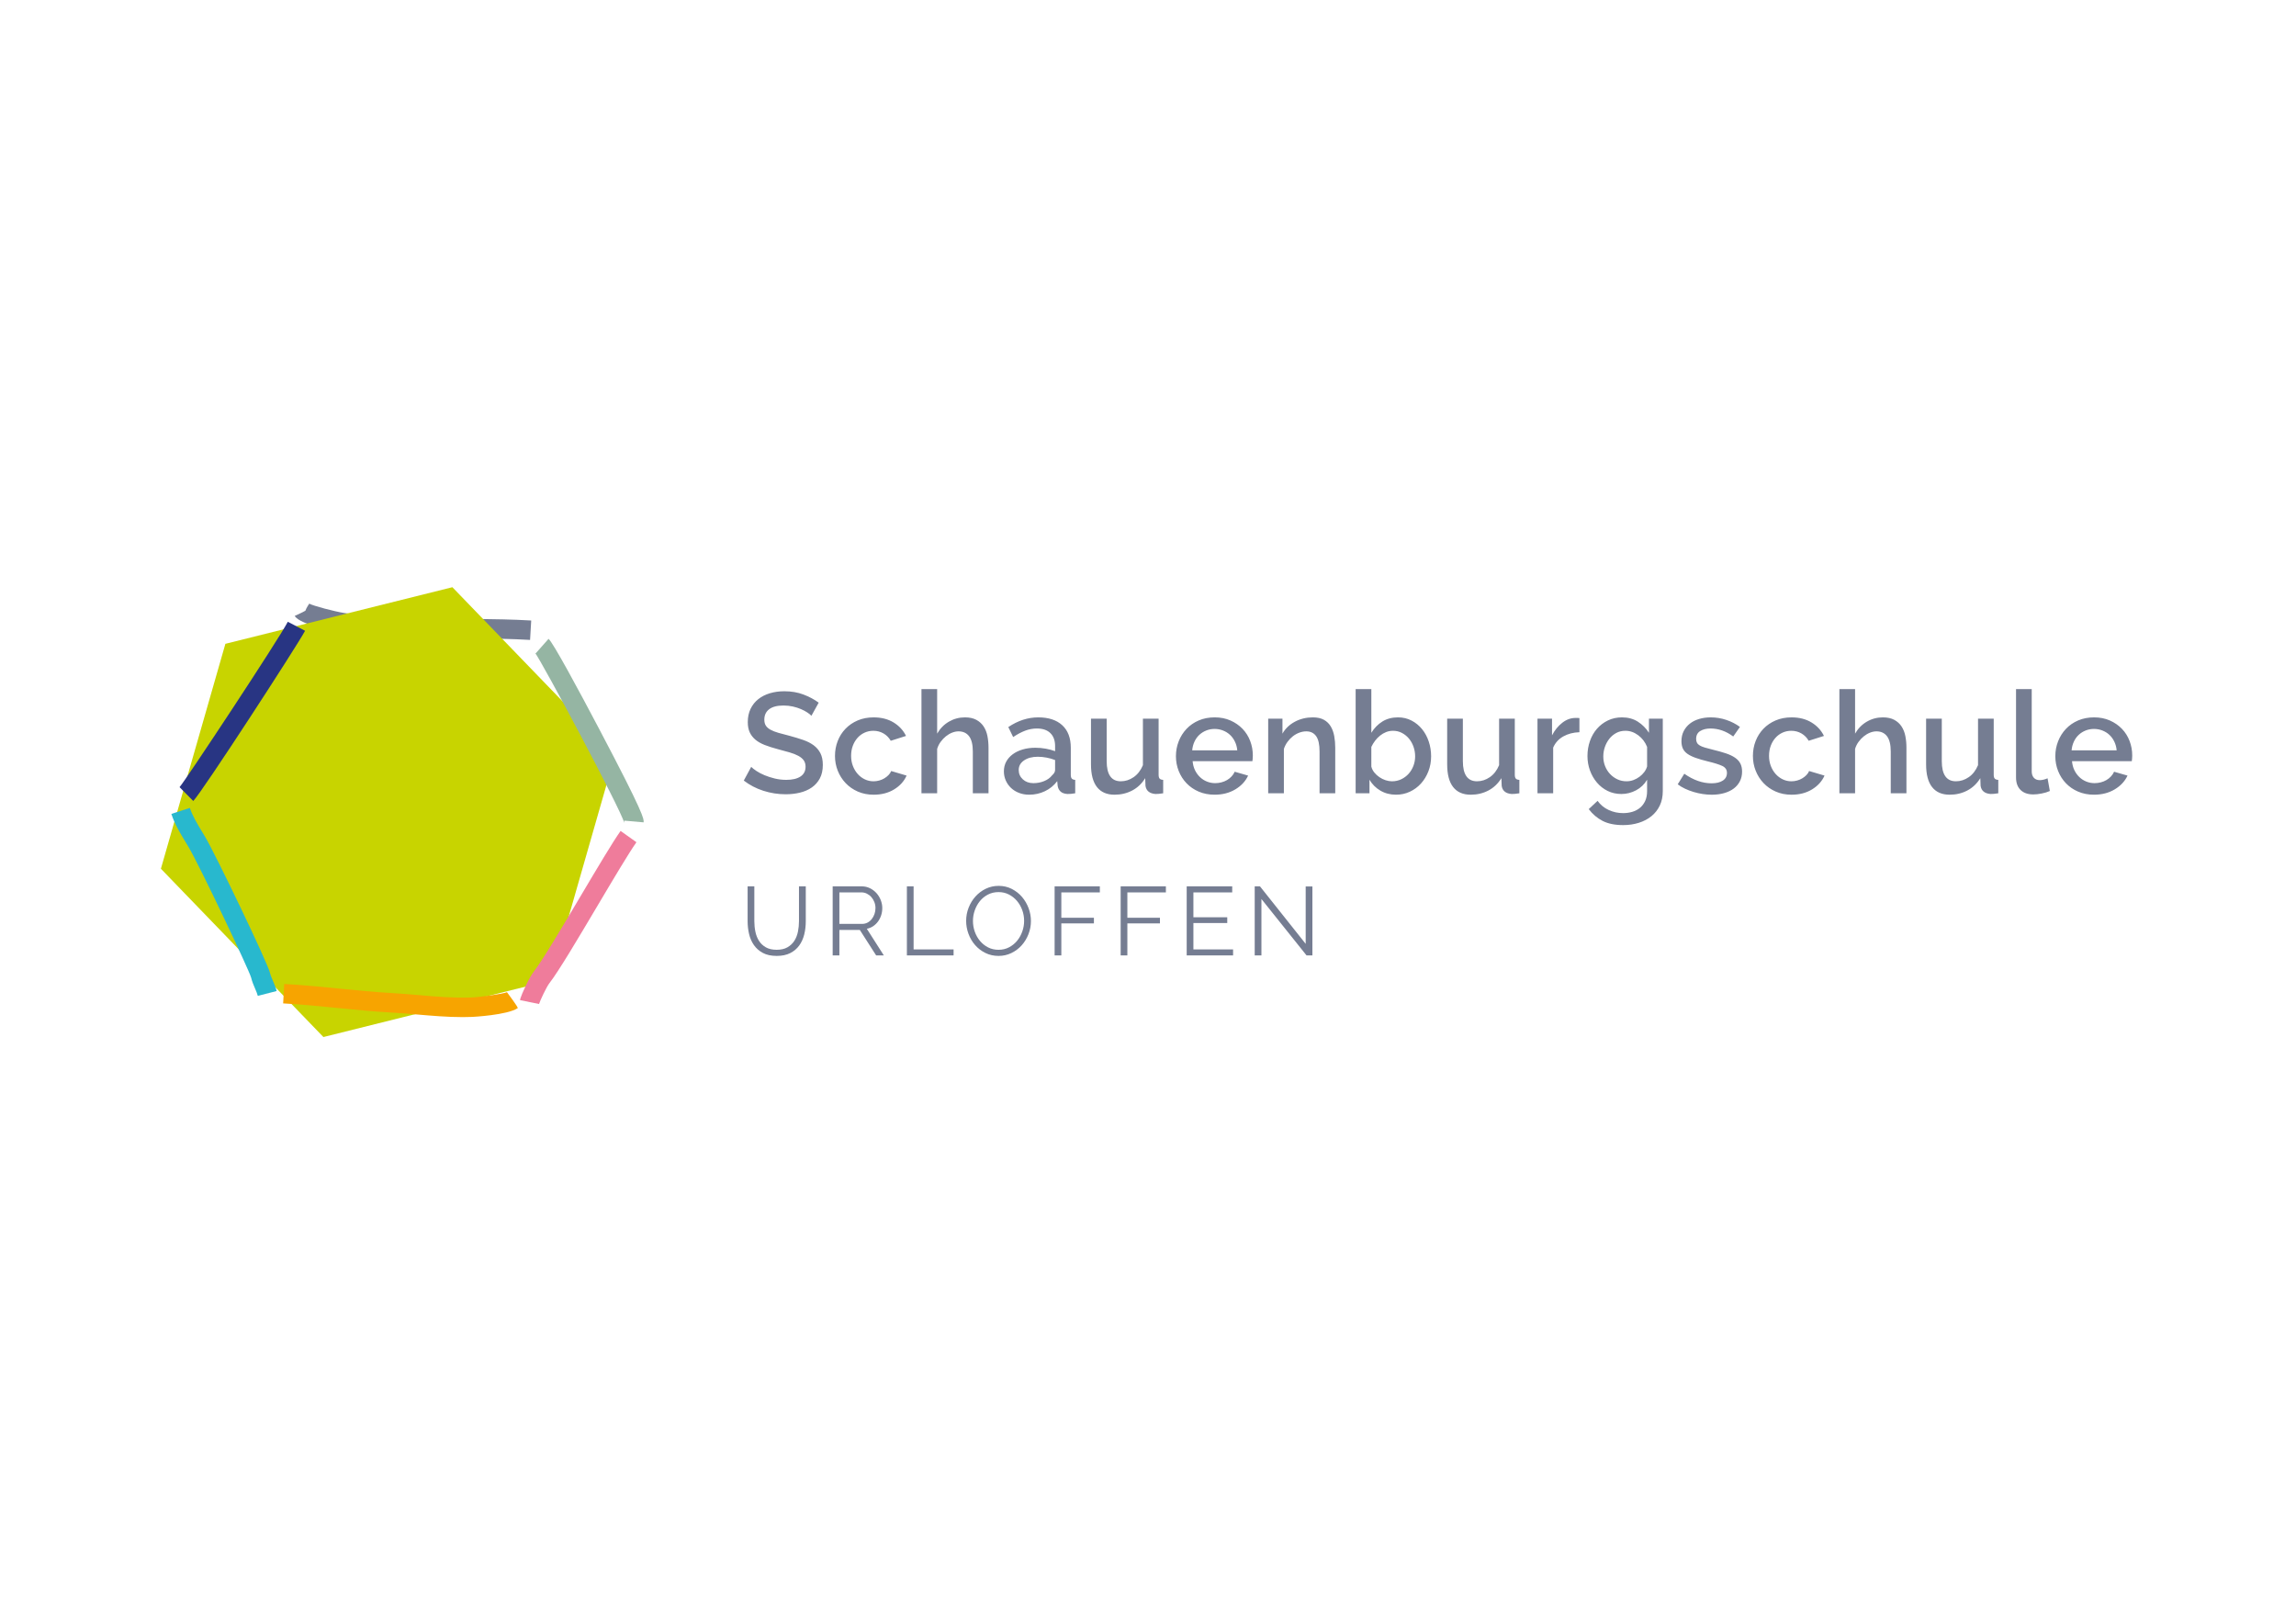 <?xml version="1.0" encoding="utf-8"?>
<!-- Generator: Adobe Illustrator 16.0.3, SVG Export Plug-In . SVG Version: 6.00 Build 0)  -->
<!DOCTYPE svg PUBLIC "-//W3C//DTD SVG 1.1//EN" "http://www.w3.org/Graphics/SVG/1.1/DTD/svg11.dtd">
<svg version="1.1" id="Ebene_1" xmlns="http://www.w3.org/2000/svg" xmlns:xlink="http://www.w3.org/1999/xlink" x="0px" y="0px"
	 width="841.89px" height="595.28px" viewBox="0 0 841.89 595.28" enable-background="new 0 0 841.89 595.28" xml:space="preserve">
<g>
	<path fill="#757D92" d="M194.364,234.605c-6.703-0.393-13.449-0.48-19.972-0.564c-6.458-0.083-13.136-0.169-19.851-0.55
		c-3.117-0.178-6.289-0.26-9.477-0.345c-6.633-0.174-13.491-0.355-20.095-1.385c-0.146-0.022-14.865-2.455-16.899-5.956
		c0,0,2.89-1.292,3.901-1.899c0.404-1.146,1.435-2.601,1.43-2.603c1.377,0.807,9.372,2.896,12.665,3.409
		c6.154,0.96,12.778,1.134,19.186,1.303c3.262,0.086,6.507,0.173,9.693,0.354c6.56,0.372,13.159,0.457,19.54,0.539
		c6.602,0.086,13.431,0.173,20.297,0.576L194.364,234.605L194.364,234.605z"/>
	<path fill="#757D92" d="M280.841,347.314c-1.047-0.595-1.885-1.379-2.515-2.354c-0.63-0.975-1.076-2.093-1.337-3.353
		c-0.262-1.26-0.393-2.556-0.393-3.888v-12.77h-2.461v12.77c0,1.617,0.179,3.187,0.535,4.708c0.357,1.521,0.951,2.877,1.784,4.065
		c0.832,1.189,1.926,2.146,3.281,2.871c1.356,0.727,3.044,1.088,5.065,1.088c1.949,0,3.602-0.344,4.958-1.033
		c1.355-0.69,2.455-1.617,3.299-2.782c0.844-1.165,1.456-2.516,1.837-4.048c0.38-1.534,0.57-3.157,0.57-4.869v-12.77h-2.496v12.77
		c0,1.284-0.125,2.556-0.375,3.815c-0.249,1.262-0.69,2.386-1.319,3.371c-0.631,0.987-1.475,1.783-2.533,2.391
		c-1.058,0.605-2.384,0.908-3.977,0.908C283.195,348.205,281.887,347.908,280.841,347.314L280.841,347.314z M307.783,350.274v-9.345
		h7.491l5.992,9.345h2.817l-6.241-9.772c0.856-0.166,1.628-0.481,2.318-0.945c0.689-0.464,1.284-1.034,1.783-1.712
		c0.5-0.678,0.886-1.438,1.159-2.283c0.274-0.844,0.411-1.73,0.411-2.657c0-0.975-0.185-1.938-0.553-2.889
		c-0.369-0.951-0.886-1.801-1.552-2.55s-1.462-1.356-2.389-1.819c-0.928-0.464-1.939-0.696-3.032-0.696h-10.665v25.324H307.783
		L307.783,350.274z M307.783,327.162h8.097c0.689,0,1.349,0.155,1.979,0.464c0.63,0.31,1.177,0.726,1.641,1.248
		c0.464,0.523,0.832,1.136,1.106,1.837c0.273,0.701,0.41,1.433,0.41,2.193c0,0.762-0.119,1.486-0.357,2.176
		c-0.238,0.69-0.57,1.309-0.998,1.854c-0.428,0.548-0.946,0.98-1.552,1.302s-1.278,0.482-2.015,0.482h-8.311V327.162
		L307.783,327.162z M349.656,350.274v-2.211h-14.659V324.95h-2.461v25.324H349.656L349.656,350.274z M370.85,349.4
		c1.45-0.701,2.704-1.641,3.762-2.817c1.058-1.178,1.891-2.538,2.497-4.084s0.91-3.162,0.91-4.851c0-1.593-0.286-3.157-0.856-4.689
		c-0.571-1.534-1.374-2.907-2.408-4.12s-2.283-2.194-3.745-2.943s-3.073-1.123-4.833-1.123c-1.688,0-3.258,0.352-4.708,1.052
		c-1.451,0.702-2.711,1.647-3.781,2.836c-1.07,1.189-1.908,2.557-2.514,4.102c-0.606,1.546-0.91,3.163-0.91,4.851
		c0,1.617,0.286,3.198,0.856,4.744c0.571,1.546,1.379,2.919,2.426,4.119c1.046,1.201,2.3,2.164,3.763,2.889
		c1.462,0.727,3.073,1.088,4.832,1.088C367.83,350.452,369.399,350.103,370.85,349.4L370.85,349.4z M357.421,333.761
		c0.44-1.26,1.064-2.391,1.872-3.389c0.808-0.998,1.795-1.802,2.961-2.407c1.165-0.606,2.461-0.909,3.887-0.909
		c1.379,0,2.64,0.291,3.781,0.873c1.142,0.583,2.128,1.361,2.961,2.337c0.832,0.975,1.48,2.098,1.943,3.37
		c0.464,1.271,0.696,2.598,0.696,3.977c0,1.309-0.22,2.592-0.66,3.853s-1.064,2.39-1.872,3.388
		c-0.809,0.999-1.796,1.808-2.961,2.426s-2.461,0.927-3.888,0.927c-1.403,0-2.675-0.29-3.816-0.874
		c-1.141-0.581-2.128-1.366-2.96-2.354c-0.833-0.986-1.475-2.116-1.926-3.388c-0.452-1.272-0.678-2.599-0.678-3.978
		C356.761,336.306,356.981,335.021,357.421,333.761L357.421,333.761z M389.165,350.274v-11.735h11.949v-2.067h-11.949v-9.31h14.125
		v-2.212h-16.586v25.324H389.165L389.165,350.274z M413.379,350.274v-11.735h11.949v-2.067h-11.949v-9.31h14.125v-2.212h-16.585
		v25.324H413.379L413.379,350.274z M437.594,348.063v-9.666h12.412v-2.104h-12.412v-9.131h14.23v-2.212h-16.691v25.324h17.012
		v-2.211H437.594L437.594,348.063z M479.084,350.274h2.141v-25.288h-2.461v21.044L462,324.95h-1.926v25.324h2.461v-20.687
		L479.084,350.274L479.084,350.274z"/>
	<path fill="#757D92" d="M300.194,257.611c-1.605-1.185-3.462-2.179-5.571-2.982c-2.111-0.802-4.456-1.203-7.036-1.203
		c-1.884,0-3.645,0.245-5.284,0.732c-1.639,0.489-3.06,1.212-4.263,2.171c-1.203,0.959-2.145,2.145-2.825,3.557
		s-1.02,3.026-1.02,4.839c0,1.465,0.235,2.712,0.706,3.74c0.471,1.029,1.159,1.927,2.066,2.694s2.049,1.421,3.427,1.961
		c1.377,0.541,2.99,1.055,4.839,1.543c1.603,0.418,3.034,0.811,4.289,1.177c1.256,0.366,2.319,0.785,3.191,1.255
		c0.872,0.471,1.534,1.021,1.988,1.648c0.453,0.628,0.68,1.413,0.68,2.354c0,1.569-0.619,2.764-1.857,3.583
		c-1.238,0.82-2.974,1.229-5.205,1.229c-1.465,0-2.877-0.165-4.237-0.497c-1.36-0.331-2.608-0.732-3.74-1.203
		c-1.134-0.471-2.119-0.985-2.956-1.543c-0.837-0.557-1.483-1.063-1.936-1.517l-2.72,5.022c2.127,1.64,4.516,2.886,7.167,3.74
		c2.65,0.855,5.388,1.282,8.213,1.282c1.848,0,3.591-0.201,5.231-0.602c1.639-0.4,3.077-1.028,4.316-1.883
		c1.237-0.854,2.223-1.961,2.955-3.322c0.733-1.36,1.099-3.016,1.099-4.97c0-1.708-0.297-3.139-0.889-4.29
		c-0.594-1.151-1.422-2.119-2.485-2.903c-1.064-0.785-2.354-1.438-3.871-1.961c-1.517-0.523-3.183-1.028-4.996-1.517
		c-1.535-0.383-2.877-0.741-4.028-1.072c-1.151-0.331-2.111-0.707-2.877-1.125c-0.768-0.418-1.343-0.916-1.727-1.491
		c-0.384-0.575-0.575-1.316-0.575-2.223c0-1.639,0.593-2.912,1.779-3.819c1.185-0.907,2.929-1.36,5.231-1.36
		c1.22,0,2.371,0.123,3.452,0.366c1.081,0.245,2.067,0.559,2.956,0.942c0.889,0.384,1.665,0.793,2.328,1.229
		c0.662,0.437,1.168,0.846,1.517,1.229L300.194,257.611L300.194,257.611z M307.188,282.564c0.68,1.709,1.639,3.217,2.877,4.525
		c1.237,1.308,2.728,2.346,4.473,3.113c1.743,0.767,3.679,1.151,5.806,1.151c2.895,0,5.406-0.654,7.533-1.962
		s3.644-2.99,4.551-5.048l-5.649-1.674c-0.21,0.523-0.532,1.012-0.968,1.465c-0.437,0.454-0.942,0.855-1.517,1.203
		c-0.576,0.349-1.212,0.62-1.91,0.811c-0.698,0.192-1.395,0.288-2.092,0.288c-1.117,0-2.171-0.235-3.165-0.706
		c-0.994-0.471-1.866-1.125-2.615-1.962c-0.751-0.837-1.343-1.822-1.779-2.956c-0.437-1.133-0.654-2.362-0.654-3.688
		c0-1.36,0.209-2.598,0.628-3.714c0.418-1.116,0.994-2.083,1.726-2.903c0.732-0.819,1.596-1.456,2.589-1.909
		c0.994-0.453,2.067-0.68,3.218-0.68c1.36,0,2.597,0.323,3.714,0.968c1.115,0.646,2.005,1.543,2.668,2.694l5.597-1.779
		c-1.012-2.057-2.537-3.705-4.577-4.943c-2.04-1.238-4.473-1.857-7.298-1.857c-2.163,0-4.115,0.375-5.859,1.125
		c-1.744,0.75-3.235,1.771-4.472,3.06c-1.239,1.291-2.189,2.791-2.851,4.499c-0.663,1.709-0.994,3.523-0.994,5.44
		C306.168,279.042,306.508,280.855,307.188,282.564L307.188,282.564z M362.465,274.142c0-1.499-0.131-2.92-0.392-4.263
		c-0.262-1.342-0.724-2.519-1.386-3.531c-0.663-1.011-1.553-1.822-2.668-2.433c-1.117-0.609-2.511-0.915-4.185-0.915
		c-2.128,0-4.09,0.523-5.885,1.569c-1.797,1.046-3.235,2.511-4.316,4.394v-16.321h-5.754v38.188h5.754V274.56
		c0.279-0.941,0.706-1.805,1.282-2.589c0.575-0.785,1.22-1.465,1.935-2.04c0.715-0.575,1.473-1.02,2.276-1.334
		c0.802-0.314,1.586-0.471,2.354-0.471c1.674,0,2.964,0.602,3.871,1.805c0.906,1.203,1.36,3.06,1.36,5.571v15.327h5.754V274.142
		L362.465,274.142z M383.139,290.071c1.795-0.854,3.303-2.083,4.525-3.688l0.156,1.726c0.139,0.872,0.497,1.569,1.073,2.093
		c0.575,0.523,1.42,0.819,2.537,0.889c0.383,0,0.811-0.018,1.282-0.052c0.47-0.035,0.985-0.105,1.543-0.209v-4.917
		c-0.594-0.034-1.012-0.191-1.256-0.471c-0.244-0.279-0.366-0.75-0.366-1.412v-9.887c0-3.591-1.046-6.347-3.139-8.265
		c-2.092-1.917-5.021-2.877-8.788-2.877c-3.802,0-7.463,1.186-10.985,3.557l1.778,3.662c1.499-1.011,2.956-1.787,4.368-2.328
		c1.413-0.541,2.851-0.811,4.316-0.811c2.162,0,3.819,0.567,4.97,1.7c1.15,1.134,1.726,2.712,1.726,4.734v1.883
		c-1.012-0.384-2.145-0.688-3.4-0.916c-1.256-0.227-2.529-0.34-3.819-0.34c-1.709,0-3.27,0.209-4.682,0.628
		c-1.413,0.418-2.634,1.012-3.662,1.778c-1.029,0.768-1.823,1.674-2.38,2.72c-0.558,1.046-0.837,2.215-0.837,3.505
		c0,1.221,0.235,2.354,0.706,3.4c0.471,1.046,1.116,1.954,1.936,2.72c0.819,0.768,1.795,1.369,2.929,1.805
		c1.133,0.436,2.362,0.654,3.688,0.654C379.416,291.353,381.342,290.925,383.139,290.071L383.139,290.071z M375.056,285.729
		c-1.012-0.924-1.517-2.066-1.517-3.427c0-1.464,0.654-2.642,1.962-3.531c1.308-0.89,2.99-1.334,5.048-1.334
		c1.046,0,2.119,0.104,3.217,0.314c1.099,0.209,2.136,0.506,3.113,0.889v3.609c0,0.698-0.366,1.36-1.099,1.988
		c-0.698,0.907-1.665,1.614-2.903,2.119c-1.238,0.506-2.555,0.759-3.95,0.759C377.358,287.115,376.067,286.653,375.056,285.729
		L375.056,285.729z M415.158,289.809c1.953-1.028,3.539-2.537,4.76-4.525l0.105,2.825c0.279,1.814,1.498,2.807,3.662,2.982
		c0.348,0,0.748-0.018,1.203-0.052c0.453-0.035,0.994-0.105,1.621-0.209v-4.917c-0.627-0.034-1.064-0.191-1.307-0.471
		c-0.246-0.279-0.367-0.75-0.367-1.412V263.47h-5.754v17.054c-0.802,1.918-1.935,3.383-3.4,4.394
		c-1.465,1.012-3.034,1.517-4.708,1.517c-3.453,0-5.179-2.458-5.179-7.376V263.47h-5.754v16.74c0,3.697,0.732,6.479,2.197,8.344
		c1.465,1.866,3.609,2.799,6.434,2.799C411.042,291.353,413.204,290.837,415.158,289.809L415.158,289.809z M452.975,289.391
		c2.178-1.308,3.74-2.99,4.682-5.048l-4.916-1.413c-0.281,0.627-0.664,1.203-1.152,1.726c-0.488,0.523-1.045,0.968-1.674,1.334
		c-0.627,0.366-1.316,0.646-2.066,0.837c-0.75,0.192-1.508,0.288-2.275,0.288c-1.047,0-2.049-0.191-3.008-0.576
		c-0.961-0.383-1.814-0.933-2.563-1.648c-0.752-0.714-1.361-1.56-1.832-2.537c-0.471-0.976-0.758-2.074-0.863-3.295h21.918
		c0.035-0.244,0.07-0.549,0.105-0.916s0.053-0.758,0.053-1.177c0-1.848-0.324-3.618-0.967-5.31c-0.646-1.691-1.58-3.173-2.799-4.446
		c-1.223-1.273-2.695-2.293-4.42-3.06c-1.729-0.767-3.654-1.151-5.781-1.151c-2.164,0-4.115,0.375-5.859,1.125
		c-1.744,0.75-3.236,1.779-4.473,3.086c-1.238,1.308-2.197,2.825-2.877,4.551c-0.682,1.726-1.021,3.549-1.021,5.466
		c0,1.918,0.34,3.732,1.021,5.44c0.68,1.709,1.639,3.209,2.877,4.499c1.236,1.291,2.729,2.311,4.473,3.06s3.678,1.125,5.807,1.125
		C448.258,291.353,450.795,290.698,452.975,289.391L452.975,289.391z M437.15,275.083c0.104-1.151,0.383-2.214,0.836-3.191
		c0.453-0.976,1.047-1.805,1.779-2.485c0.732-0.68,1.578-1.211,2.537-1.596c0.959-0.383,1.979-0.576,3.061-0.576
		c1.08,0,2.109,0.192,3.086,0.576c0.977,0.384,1.832,0.916,2.563,1.596c0.734,0.68,1.334,1.509,1.805,2.485
		c0.473,0.977,0.76,2.04,0.863,3.191H437.15L437.15,275.083z M489.602,274.142c0-1.499-0.123-2.92-0.365-4.263
		c-0.244-1.342-0.672-2.528-1.281-3.557c-0.611-1.028-1.447-1.839-2.512-2.433c-1.064-0.593-2.416-0.889-4.055-0.889
		c-2.406,0-4.602,0.532-6.59,1.595c-1.988,1.064-3.506,2.52-4.551,4.368v-5.493h-5.232v27.359h5.754V274.56
		c0.314-0.941,0.758-1.805,1.334-2.589s1.23-1.465,1.961-2.04c0.734-0.575,1.527-1.02,2.381-1.334
		c0.855-0.314,1.701-0.471,2.537-0.471c1.57,0,2.773,0.584,3.609,1.752c0.838,1.169,1.256,3.043,1.256,5.624v15.327h5.754V274.142
		L489.602,274.142z M516.961,290.254c1.568-0.732,2.93-1.734,4.08-3.008c1.15-1.272,2.059-2.763,2.721-4.473
		c0.662-1.708,0.994-3.539,0.994-5.493c0-1.883-0.287-3.688-0.863-5.414c-0.576-1.727-1.395-3.243-2.459-4.551
		c-1.064-1.308-2.346-2.354-3.844-3.139c-1.5-0.785-3.158-1.177-4.971-1.177c-2.197,0-4.105,0.506-5.729,1.517
		c-1.621,1.012-2.973,2.389-4.053,4.132v-16.007h-5.756v38.188h5.076v-4.97c0.975,1.674,2.309,3.008,4,4.002
		c1.691,0.994,3.602,1.491,5.729,1.491C513.701,291.353,515.393,290.986,516.961,290.254L516.961,290.254z M508.068,286.042
		c-0.803-0.261-1.561-0.636-2.275-1.125c-0.715-0.488-1.334-1.055-1.857-1.7c-0.523-0.645-0.889-1.368-1.098-2.171v-7.219
		c0.383-0.802,0.844-1.56,1.385-2.275c0.541-0.714,1.152-1.342,1.832-1.883c0.68-0.54,1.412-0.968,2.197-1.282
		c0.785-0.313,1.629-0.471,2.537-0.471c1.184,0,2.275,0.262,3.27,0.785c0.992,0.523,1.848,1.212,2.563,2.066
		c0.715,0.855,1.271,1.849,1.674,2.982c0.4,1.133,0.602,2.311,0.602,3.531c0,1.221-0.209,2.38-0.627,3.479
		c-0.42,1.099-1.004,2.066-1.754,2.903s-1.646,1.509-2.693,2.014c-1.047,0.506-2.197,0.759-3.451,0.759
		C509.637,286.435,508.871,286.304,508.068,286.042L508.068,286.042z M545.764,289.809c1.953-1.028,3.539-2.537,4.76-4.525
		l0.105,2.825c0.279,1.814,1.5,2.807,3.662,2.982c0.348,0,0.75-0.018,1.203-0.052c0.453-0.035,0.994-0.105,1.621-0.209v-4.917
		c-0.627-0.034-1.064-0.191-1.307-0.471c-0.246-0.279-0.367-0.75-0.367-1.412V263.47h-5.754v17.054
		c-0.803,1.918-1.936,3.383-3.4,4.394c-1.465,1.012-3.033,1.517-4.707,1.517c-3.453,0-5.18-2.458-5.18-7.376V263.47h-5.754v16.74
		c0,3.697,0.732,6.479,2.197,8.344c1.463,1.866,3.609,2.799,6.434,2.799C541.648,291.353,543.811,290.837,545.764,289.809
		L545.764,289.809z M579.139,263.261c-0.174-0.034-0.375-0.052-0.602-0.052s-0.516,0-0.863,0c-1.709,0-3.322,0.593-4.838,1.779
		c-1.518,1.186-2.764,2.72-3.74,4.604v-6.121h-5.336v27.359h5.754v-16.74c0.766-1.778,2.004-3.147,3.713-4.106
		c1.709-0.959,3.68-1.473,5.912-1.543V263.261L579.139,263.261z M599.922,289.73c1.709-0.906,3.051-2.197,4.029-3.871v4.185
		c0,1.395-0.236,2.598-0.707,3.61c-0.471,1.011-1.107,1.848-1.91,2.511c-0.803,0.662-1.734,1.151-2.799,1.465
		s-2.189,0.471-3.373,0.471c-1.885,0-3.654-0.384-5.311-1.151c-1.656-0.768-3.008-1.883-4.055-3.348l-3.242,3.034
		c1.395,1.848,3.086,3.287,5.074,4.315s4.498,1.544,7.533,1.544c2.057,0,3.975-0.28,5.754-0.838c1.777-0.558,3.32-1.368,4.629-2.432
		c1.309-1.064,2.328-2.363,3.061-3.897c0.732-1.535,1.1-3.296,1.1-5.284V263.47h-5.074v5.179c-1.082-1.674-2.443-3.034-4.082-4.08
		c-1.639-1.046-3.574-1.569-5.805-1.569c-1.885,0-3.604,0.375-5.154,1.125c-1.551,0.75-2.885,1.761-4.002,3.034
		c-1.115,1.273-1.979,2.772-2.588,4.499c-0.611,1.727-0.916,3.566-0.916,5.519c0,1.849,0.305,3.609,0.916,5.284
		c0.609,1.674,1.465,3.157,2.563,4.446c1.1,1.291,2.406,2.311,3.922,3.06c1.518,0.75,3.201,1.125,5.051,1.125
		C596.418,291.091,598.213,290.638,599.922,289.73L599.922,289.73z M593.043,285.703c-1.029-0.488-1.928-1.142-2.693-1.962
		c-0.768-0.819-1.369-1.778-1.805-2.877c-0.438-1.099-0.654-2.275-0.654-3.531c0-1.185,0.191-2.336,0.574-3.453
		c0.385-1.115,0.924-2.118,1.623-3.008c0.697-0.889,1.543-1.604,2.537-2.145c0.994-0.541,2.119-0.811,3.373-0.811
		c1.674,0,3.244,0.549,4.709,1.648s2.545,2.52,3.244,4.263v7.167c-0.211,0.732-0.561,1.421-1.049,2.066
		c-0.486,0.646-1.07,1.221-1.752,1.726c-0.68,0.506-1.42,0.907-2.223,1.203c-0.803,0.297-1.639,0.445-2.51,0.445
		C595.197,286.435,594.072,286.191,593.043,285.703L593.043,285.703z M632.266,290.751c1.377-0.401,2.545-0.968,3.506-1.7
		c0.959-0.732,1.699-1.622,2.223-2.668c0.523-1.046,0.785-2.214,0.785-3.505c0-1.151-0.209-2.136-0.629-2.956
		c-0.418-0.819-1.07-1.535-1.961-2.145c-0.889-0.61-2.014-1.142-3.375-1.596c-1.359-0.453-2.98-0.906-4.863-1.36
		c-1.117-0.279-2.059-0.531-2.826-0.758c-0.768-0.227-1.387-0.479-1.857-0.759c-0.469-0.279-0.809-0.61-1.02-0.994
		c-0.209-0.384-0.314-0.854-0.314-1.413c0-1.325,0.506-2.293,1.518-2.903c1.012-0.61,2.25-0.916,3.715-0.916
		c2.963,0,5.754,0.977,8.369,2.93l2.459-3.505c-1.465-1.081-3.121-1.936-4.969-2.563c-1.85-0.628-3.768-0.941-5.756-0.941
		c-1.5,0-2.902,0.192-4.211,0.575c-1.307,0.384-2.439,0.951-3.398,1.7c-0.961,0.75-1.719,1.666-2.277,2.747
		c-0.557,1.081-0.836,2.319-0.836,3.714c0,1.046,0.174,1.944,0.521,2.694c0.35,0.75,0.908,1.395,1.676,1.935
		c0.766,0.542,1.76,1.029,2.98,1.465c1.223,0.437,2.686,0.863,4.395,1.282c2.477,0.593,4.281,1.16,5.416,1.7
		c1.131,0.541,1.699,1.386,1.699,2.537c0,1.221-0.506,2.163-1.518,2.825c-1.012,0.663-2.389,0.994-4.133,0.994
		c-3.314,0-6.643-1.168-9.99-3.505l-2.408,3.871c0.768,0.593,1.648,1.125,2.643,1.595s2.041,0.872,3.139,1.203
		c1.098,0.332,2.215,0.584,3.348,0.759c1.133,0.174,2.258,0.262,3.375,0.262C629.363,291.353,630.889,291.151,632.266,290.751
		L632.266,290.751z M643.77,282.564c0.68,1.709,1.639,3.217,2.877,4.525s2.729,2.346,4.473,3.113
		c1.744,0.767,3.68,1.151,5.807,1.151c2.895,0,5.406-0.654,7.533-1.962s3.645-2.99,4.551-5.048l-5.65-1.674
		c-0.209,0.523-0.531,1.012-0.967,1.465c-0.436,0.454-0.941,0.855-1.518,1.203c-0.574,0.349-1.211,0.62-1.908,0.811
		c-0.699,0.192-1.396,0.288-2.094,0.288c-1.115,0-2.17-0.235-3.164-0.706c-0.994-0.471-1.865-1.125-2.615-1.962
		s-1.344-1.822-1.779-2.956c-0.436-1.133-0.654-2.362-0.654-3.688c0-1.36,0.211-2.598,0.629-3.714
		c0.418-1.116,0.994-2.083,1.727-2.903c0.732-0.819,1.594-1.456,2.588-1.909c0.994-0.453,2.066-0.68,3.217-0.68
		c1.361,0,2.6,0.323,3.715,0.968c1.115,0.646,2.006,1.543,2.668,2.694l5.598-1.779c-1.012-2.057-2.537-3.705-4.578-4.943
		c-2.039-1.238-4.471-1.857-7.297-1.857c-2.162,0-4.115,0.375-5.859,1.125c-1.744,0.75-3.234,1.771-4.473,3.06
		c-1.238,1.291-2.189,2.791-2.85,4.499c-0.664,1.709-0.994,3.523-0.994,5.44C642.75,279.042,643.09,280.855,643.77,282.564
		L643.77,282.564z M699.047,274.142c0-1.499-0.131-2.92-0.393-4.263c-0.262-1.342-0.725-2.519-1.387-3.531
		c-0.662-1.011-1.551-1.822-2.668-2.433c-1.115-0.609-2.51-0.915-4.184-0.915c-2.127,0-4.09,0.523-5.887,1.569
		c-1.795,1.046-3.234,2.511-4.314,4.394v-16.321h-5.754v38.188h5.754V274.56c0.279-0.941,0.707-1.805,1.281-2.589
		c0.576-0.785,1.221-1.465,1.936-2.04s1.473-1.02,2.275-1.334s1.588-0.471,2.354-0.471c1.674,0,2.965,0.602,3.871,1.805
		c0.908,1.203,1.361,3.06,1.361,5.571v15.327h5.754V274.142L699.047,274.142z M721.373,289.809c1.953-1.028,3.539-2.537,4.762-4.525
		l0.104,2.825c0.279,1.814,1.498,2.807,3.662,2.982c0.348,0,0.75-0.018,1.203-0.052c0.453-0.035,0.994-0.105,1.621-0.209v-4.917
		c-0.627-0.034-1.063-0.191-1.307-0.471c-0.244-0.279-0.367-0.75-0.367-1.412V263.47h-5.754v17.054
		c-0.803,1.918-1.936,3.383-3.4,4.394c-1.465,1.012-3.035,1.517-4.709,1.517c-3.451,0-5.178-2.458-5.178-7.376V263.47h-5.754v16.74
		c0,3.697,0.73,6.479,2.197,8.344c1.465,1.866,3.609,2.799,6.434,2.799C717.258,291.353,719.42,290.837,721.373,289.809
		L721.373,289.809z M739.232,285.022c0,1.988,0.559,3.523,1.674,4.604c1.115,1.082,2.668,1.622,4.656,1.622
		c0.906,0,1.936-0.113,3.086-0.34s2.145-0.531,2.982-0.916l-0.838-4.656c-0.453,0.209-0.941,0.375-1.463,0.497
		c-0.525,0.123-0.979,0.183-1.361,0.183c-0.941,0-1.674-0.288-2.197-0.863c-0.523-0.575-0.785-1.368-0.785-2.38v-30.131h-5.754
		V285.022L739.232,285.022z M775.426,289.391c2.18-1.308,3.742-2.99,4.682-5.048l-4.916-1.413c-0.279,0.627-0.664,1.203-1.15,1.726
		c-0.49,0.523-1.047,0.968-1.674,1.334c-0.629,0.366-1.318,0.646-2.066,0.837c-0.752,0.192-1.51,0.288-2.277,0.288
		c-1.045,0-2.049-0.191-3.008-0.576c-0.959-0.383-1.813-0.933-2.563-1.648c-0.75-0.714-1.359-1.56-1.83-2.537
		c-0.473-0.976-0.76-2.074-0.863-3.295h21.918c0.035-0.244,0.07-0.549,0.105-0.916c0.033-0.366,0.053-0.758,0.053-1.177
		c0-1.848-0.324-3.618-0.969-5.31c-0.646-1.691-1.578-3.173-2.799-4.446c-1.221-1.273-2.693-2.293-4.42-3.06
		S769.994,263,767.867,263c-2.162,0-4.115,0.375-5.859,1.125c-1.744,0.75-3.234,1.779-4.471,3.086
		c-1.24,1.308-2.197,2.825-2.877,4.551c-0.682,1.726-1.021,3.549-1.021,5.466c0,1.918,0.34,3.732,1.021,5.44
		c0.68,1.709,1.637,3.209,2.877,4.499c1.236,1.291,2.727,2.311,4.471,3.06s3.68,1.125,5.807,1.125
		C770.709,291.353,773.246,290.698,775.426,289.391L775.426,289.391z M759.602,275.083c0.105-1.151,0.383-2.214,0.838-3.191
		c0.453-0.976,1.045-1.805,1.779-2.485c0.732-0.68,1.576-1.211,2.537-1.596c0.959-0.383,1.979-0.576,3.059-0.576
		c1.082,0,2.111,0.192,3.086,0.576c0.977,0.384,1.832,0.916,2.564,1.596c0.732,0.68,1.334,1.509,1.805,2.485
		c0.471,0.977,0.758,2.04,0.863,3.191H759.602L759.602,275.083z"/>
	<polygon fill="#C8D400" points="165.876,215.28 82.645,236.032 59,318.488 118.588,380.193 201.819,359.441 224.203,281.381 
		219.5,270.81 165.876,215.28 	"/>
	<path fill="#EF7C9B" d="M197.648,368.086l-6.957-1.419l0.139-0.682c0.465-1.509,3.093-7.511,5.086-10.047
		c2.944-3.757,10.384-16.297,16.948-27.359c6.045-10.188,11.755-19.812,14.69-23.942l5.814,4.133
		c-2.765,3.892-8.663,13.833-14.369,23.449c-7.001,11.801-14.239,24.001-17.471,28.122
		C200.344,361.849,198.003,366.932,197.648,368.086L197.648,368.086z"/>
	<path fill="#283583" d="M70.864,293.654l-5.022-5.067c2.226-2.555,36.135-53.816,39.696-60.635l6.323,3.302
		C109.156,236.432,74.015,290.529,70.864,293.654L70.864,293.654z"/>
	<path fill="#28B8CE" d="M94.532,365.097c-0.214-0.834-0.596-1.721-1.001-2.663c-0.509-1.182-1.084-2.524-1.459-4.059
		c-0.893-3.087-18.758-40.781-22.906-47.794c-0.379-0.643-0.772-1.288-1.168-1.94c-1.945-3.207-3.956-6.521-5.162-10.253
		l6.788-2.196c0.951,2.939,2.741,5.894,4.474,8.749c0.41,0.676,0.816,1.345,1.208,2.009c3.714,6.279,22.725,45.775,23.696,49.73
		c0.233,0.959,0.646,1.92,1.084,2.937c0.495,1.149,1.006,2.338,1.357,3.711L94.532,365.097L94.532,365.097z"/>
	<path fill="#F7A400" d="M169.637,372.888c-5.562,0-11.177-0.483-16.64-0.952c-3.182-0.274-6.347-0.548-9.469-0.72
		c-6.728-0.379-13.381-1.038-19.815-1.678c-6.482-0.645-13.185-1.312-19.888-1.674l0.385-7.124c6.864,0.374,13.648,1.047,20.209,1.7
		c6.358,0.631,12.933,1.284,19.508,1.651c3.19,0.179,6.428,0.455,9.684,0.735c6.383,0.551,12.975,1.126,19.224,0.864
		c3.365-0.137,11.603-1.294,13.062-1.93c-0.021,0.009,4.263,5.628,3.935,5.845c-3.89,2.574-16.57,3.207-16.707,3.213
		C171.966,372.866,170.802,372.888,169.637,372.888L169.637,372.888z"/>
	<path fill="#95B5A3" d="M228.952,301.757c-1.454-5.305-30.208-59.147-32.82-62.508c0.111,0.144,0.218,0.233,0.287,0.295
		l4.728-5.341c1.749,1.546,11.007,18.733,18.465,32.877c16.643,31.558,16.503,33.137,16.392,34.407l-7.106-0.626
		C228.852,301.386,228.947,301.743,228.952,301.757L228.952,301.757z"/>
</g>
</svg>
